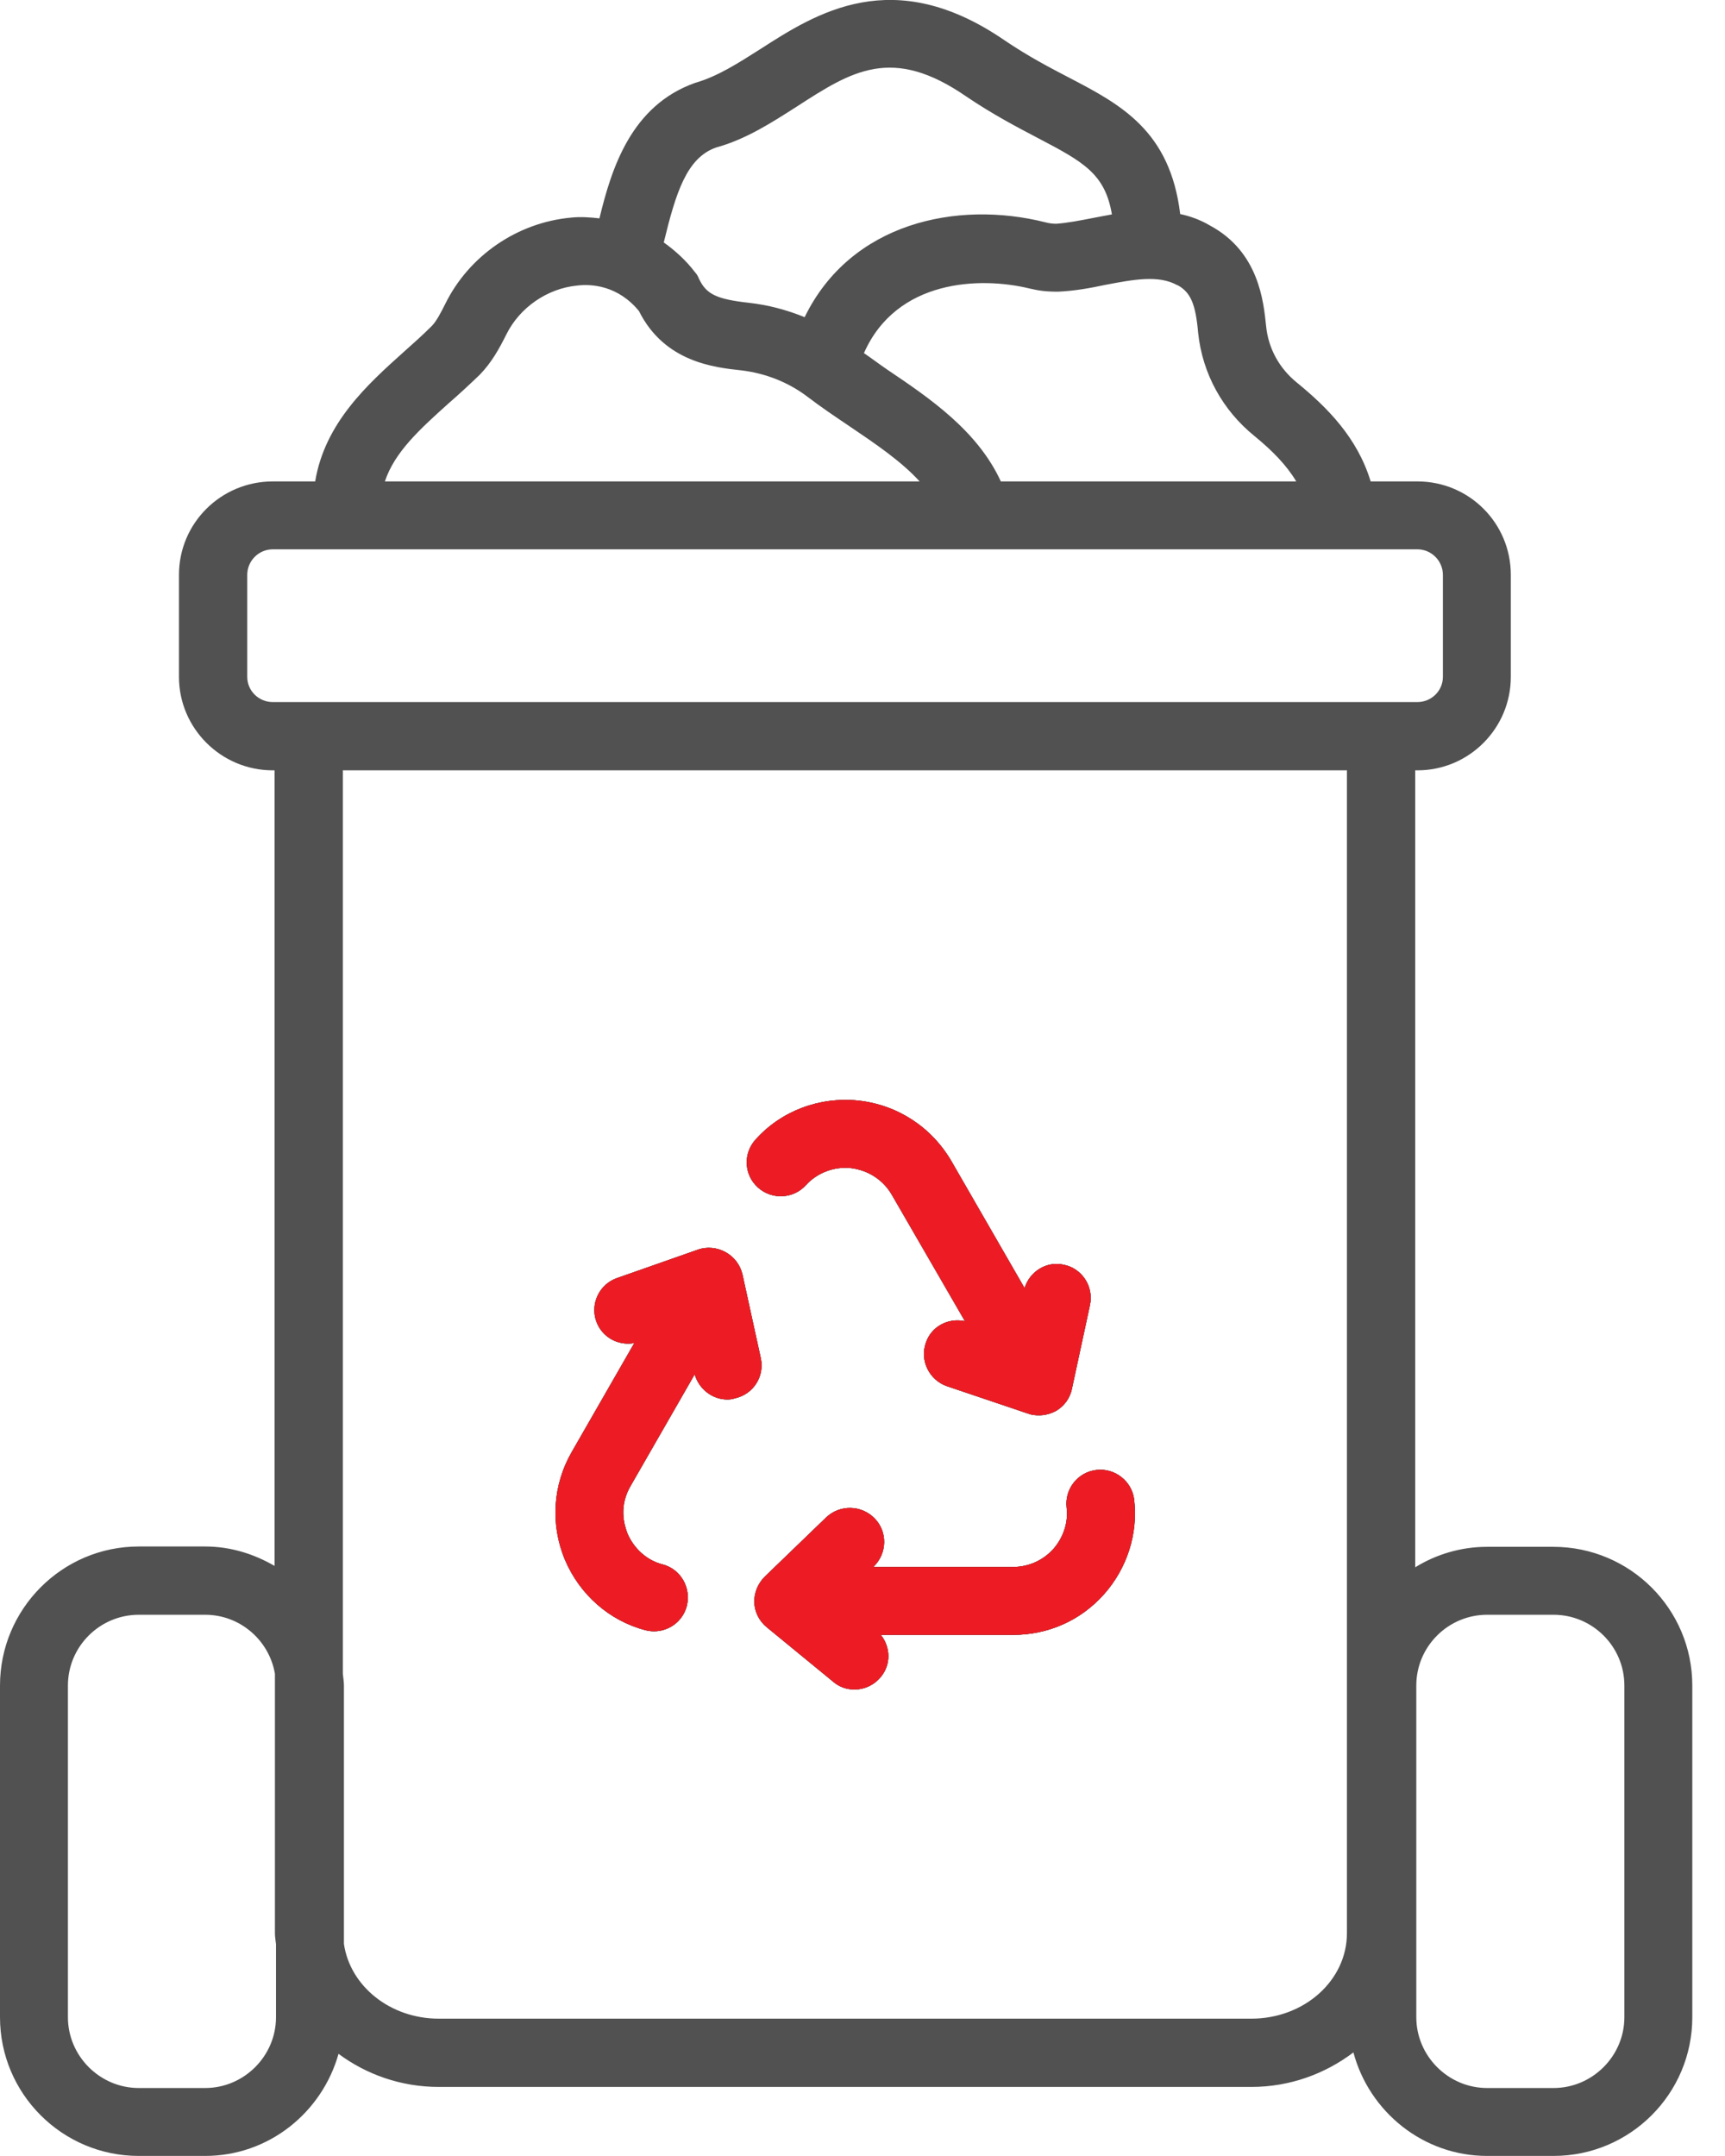 <svg width="48" height="60" viewBox="0 0 48 60" fill="none" xmlns="http://www.w3.org/2000/svg">
<path d="M30.72 44.368C30.07 45.098 29.17 45.498 28.18 45.498H24.51C24.78 45.838 24.8 46.318 24.51 46.668C24.32 46.898 24.05 47.018 23.78 47.018C23.56 47.018 23.35 46.948 23.18 46.798L21.34 45.288C21.13 45.118 21 44.868 20.99 44.598C20.98 44.328 21.09 44.068 21.28 43.878L22.99 42.228C23.37 41.868 23.97 41.878 24.34 42.258C24.7 42.628 24.69 43.228 24.31 43.598L24.3 43.608H28.18C28.62 43.608 29.02 43.428 29.31 43.108C29.59 42.788 29.73 42.368 29.68 41.958C29.62 41.438 29.99 40.968 30.51 40.908C31.02 40.848 31.5 41.218 31.56 41.738C31.67 42.688 31.36 43.648 30.72 44.368Z" fill="black"/>
<path d="M20.44 38.917C20.38 38.937 20.31 38.947 20.24 38.947C19.82 38.947 19.45 38.657 19.33 38.247L17.55 41.347C17.22 41.907 17.36 42.417 17.46 42.677C17.64 43.097 18 43.427 18.44 43.537C18.94 43.667 19.24 44.187 19.11 44.697C19 45.117 18.62 45.397 18.2 45.397C18.12 45.397 18.04 45.387 17.96 45.367C16.96 45.107 16.13 44.377 15.72 43.407C15.31 42.427 15.38 41.327 15.91 40.407L17.65 37.377C17.2 37.457 16.75 37.217 16.59 36.767C16.42 36.277 16.68 35.737 17.17 35.567L19.42 34.777C19.67 34.687 19.96 34.717 20.19 34.847C20.43 34.977 20.6 35.207 20.66 35.467L21.17 37.797C21.28 38.307 20.96 38.807 20.44 38.917Z" fill="black"/>
<path d="M30.33 36.317L29.83 38.637C29.78 38.907 29.61 39.137 29.38 39.267C29.23 39.347 29.07 39.387 28.91 39.387C28.81 39.387 28.7 39.377 28.6 39.337L26.35 38.577C25.86 38.407 25.59 37.867 25.76 37.377C25.91 36.917 26.38 36.667 26.85 36.767L24.82 33.257C24.58 32.837 24.16 32.567 23.68 32.507C23.21 32.457 22.74 32.637 22.43 32.977C22.08 33.367 21.48 33.397 21.09 33.047C20.7 32.697 20.67 32.097 21.03 31.707C21.74 30.917 22.8 30.517 23.88 30.627C24.97 30.747 25.91 31.357 26.47 32.307L28.51 35.847C28.65 35.387 29.12 35.087 29.6 35.197C30.11 35.297 30.44 35.807 30.33 36.317Z" fill="black"/>
<path d="M21.17 37.797L20.66 35.468C20.6 35.208 20.43 34.977 20.19 34.847C19.96 34.718 19.67 34.688 19.42 34.778L17.17 35.568C16.68 35.737 16.42 36.278 16.59 36.767C16.75 37.218 17.2 37.458 17.65 37.377L15.91 40.407C15.38 41.328 15.31 42.428 15.72 43.407C16.13 44.377 16.96 45.108 17.96 45.367C18.04 45.388 18.12 45.398 18.2 45.398C18.62 45.398 19 45.117 19.11 44.697C19.24 44.188 18.94 43.667 18.44 43.538C18 43.428 17.64 43.097 17.46 42.678C17.36 42.417 17.22 41.907 17.55 41.347L19.33 38.248C19.45 38.657 19.82 38.947 20.24 38.947C20.31 38.947 20.38 38.938 20.44 38.917C20.96 38.807 21.28 38.307 21.17 37.797ZM29.6 35.197C29.12 35.087 28.65 35.388 28.51 35.847L26.47 32.307C25.91 31.358 24.97 30.747 23.88 30.628C22.8 30.517 21.74 30.918 21.03 31.707C20.67 32.097 20.7 32.697 21.09 33.047C21.48 33.398 22.08 33.367 22.43 32.977C22.74 32.638 23.21 32.458 23.68 32.508C24.16 32.568 24.58 32.837 24.82 33.258L26.85 36.767C26.38 36.667 25.91 36.917 25.76 37.377C25.59 37.867 25.86 38.407 26.35 38.578L28.6 39.337C28.7 39.377 28.81 39.388 28.91 39.388C29.07 39.388 29.23 39.347 29.38 39.267C29.61 39.138 29.78 38.907 29.83 38.638L30.33 36.318C30.44 35.807 30.11 35.297 29.6 35.197ZM31.56 41.737C31.5 41.218 31.02 40.847 30.51 40.907C29.99 40.968 29.62 41.438 29.68 41.958C29.73 42.367 29.59 42.788 29.31 43.108C29.02 43.428 28.62 43.608 28.18 43.608H24.3L24.31 43.597C24.69 43.227 24.7 42.627 24.34 42.258C23.97 41.877 23.37 41.867 22.99 42.227L21.28 43.877C21.09 44.068 20.98 44.328 20.99 44.597C21 44.867 21.13 45.117 21.34 45.288L23.18 46.797C23.35 46.947 23.56 47.017 23.78 47.017C24.05 47.017 24.32 46.898 24.51 46.667C24.8 46.318 24.78 45.837 24.51 45.498H28.18C29.17 45.498 30.07 45.097 30.72 44.367C31.36 43.648 31.67 42.688 31.56 41.737ZM31.56 41.737C31.5 41.218 31.02 40.847 30.51 40.907C29.99 40.968 29.62 41.438 29.68 41.958C29.73 42.367 29.59 42.788 29.31 43.108C29.02 43.428 28.62 43.608 28.18 43.608H24.3L24.31 43.597C24.69 43.227 24.7 42.627 24.34 42.258C23.97 41.877 23.37 41.867 22.99 42.227L21.28 43.877C21.09 44.068 20.98 44.328 20.99 44.597C21 44.867 21.13 45.117 21.34 45.288L23.18 46.797C23.35 46.947 23.56 47.017 23.78 47.017C24.05 47.017 24.32 46.898 24.51 46.667C24.8 46.318 24.78 45.837 24.51 45.498H28.18C29.17 45.498 30.07 45.097 30.72 44.367C31.36 43.648 31.67 42.688 31.56 41.737ZM29.6 35.197C29.12 35.087 28.65 35.388 28.51 35.847L26.47 32.307C25.91 31.358 24.97 30.747 23.88 30.628C22.8 30.517 21.74 30.918 21.03 31.707C20.67 32.097 20.7 32.697 21.09 33.047C21.48 33.398 22.08 33.367 22.43 32.977C22.74 32.638 23.21 32.458 23.68 32.508C24.16 32.568 24.58 32.837 24.82 33.258L26.85 36.767C26.38 36.667 25.91 36.917 25.76 37.377C25.59 37.867 25.86 38.407 26.35 38.578L28.6 39.337C28.7 39.377 28.81 39.388 28.91 39.388C29.07 39.388 29.23 39.347 29.38 39.267C29.61 39.138 29.78 38.907 29.83 38.638L30.33 36.318C30.44 35.807 30.11 35.297 29.6 35.197ZM21.17 37.797L20.66 35.468C20.6 35.208 20.43 34.977 20.19 34.847C19.96 34.718 19.67 34.688 19.42 34.778L17.17 35.568C16.68 35.737 16.42 36.278 16.59 36.767C16.75 37.218 17.2 37.458 17.65 37.377L15.91 40.407C15.38 41.328 15.31 42.428 15.72 43.407C16.13 44.377 16.96 45.108 17.96 45.367C18.04 45.388 18.12 45.398 18.2 45.398C18.62 45.398 19 45.117 19.11 44.697C19.24 44.188 18.94 43.667 18.44 43.538C18 43.428 17.64 43.097 17.46 42.678C17.36 42.417 17.22 41.907 17.55 41.347L19.33 38.248C19.45 38.657 19.82 38.947 20.24 38.947C20.31 38.947 20.38 38.938 20.44 38.917C20.96 38.807 21.28 38.307 21.17 37.797ZM21.17 37.797L20.66 35.468C20.6 35.208 20.43 34.977 20.19 34.847C19.96 34.718 19.67 34.688 19.42 34.778L17.17 35.568C16.68 35.737 16.42 36.278 16.59 36.767C16.75 37.218 17.2 37.458 17.65 37.377L15.91 40.407C15.38 41.328 15.31 42.428 15.72 43.407C16.13 44.377 16.96 45.108 17.96 45.367C18.04 45.388 18.12 45.398 18.2 45.398C18.62 45.398 19 45.117 19.11 44.697C19.24 44.188 18.94 43.667 18.44 43.538C18 43.428 17.64 43.097 17.46 42.678C17.36 42.417 17.22 41.907 17.55 41.347L19.33 38.248C19.45 38.657 19.82 38.947 20.24 38.947C20.31 38.947 20.38 38.938 20.44 38.917C20.96 38.807 21.28 38.307 21.17 37.797ZM29.6 35.197C29.12 35.087 28.65 35.388 28.51 35.847L26.47 32.307C25.91 31.358 24.97 30.747 23.88 30.628C22.8 30.517 21.74 30.918 21.03 31.707C20.67 32.097 20.7 32.697 21.09 33.047C21.48 33.398 22.08 33.367 22.43 32.977C22.74 32.638 23.21 32.458 23.68 32.508C24.16 32.568 24.58 32.837 24.82 33.258L26.85 36.767C26.38 36.667 25.91 36.917 25.76 37.377C25.59 37.867 25.86 38.407 26.35 38.578L28.6 39.337C28.7 39.377 28.81 39.388 28.91 39.388C29.07 39.388 29.23 39.347 29.38 39.267C29.61 39.138 29.78 38.907 29.83 38.638L30.33 36.318C30.44 35.807 30.11 35.297 29.6 35.197ZM31.56 41.737C31.5 41.218 31.02 40.847 30.51 40.907C29.99 40.968 29.62 41.438 29.68 41.958C29.73 42.367 29.59 42.788 29.31 43.108C29.02 43.428 28.62 43.608 28.18 43.608H24.3L24.31 43.597C24.69 43.227 24.7 42.627 24.34 42.258C23.97 41.877 23.37 41.867 22.99 42.227L21.28 43.877C21.09 44.068 20.98 44.328 20.99 44.597C21 44.867 21.13 45.117 21.34 45.288L23.18 46.797C23.35 46.947 23.56 47.017 23.78 47.017C24.05 47.017 24.32 46.898 24.51 46.667C24.8 46.318 24.78 45.837 24.51 45.498H28.18C29.17 45.498 30.07 45.097 30.72 44.367C31.36 43.648 31.67 42.688 31.56 41.737ZM31.56 41.737C31.5 41.218 31.02 40.847 30.51 40.907C29.99 40.968 29.62 41.438 29.68 41.958C29.73 42.367 29.59 42.788 29.31 43.108C29.02 43.428 28.62 43.608 28.18 43.608H24.3L24.31 43.597C24.69 43.227 24.7 42.627 24.34 42.258C23.97 41.877 23.37 41.867 22.99 42.227L21.28 43.877C21.09 44.068 20.98 44.328 20.99 44.597C21 44.867 21.13 45.117 21.34 45.288L23.18 46.797C23.35 46.947 23.56 47.017 23.78 47.017C24.05 47.017 24.32 46.898 24.51 46.667C24.8 46.318 24.78 45.837 24.51 45.498H28.18C29.17 45.498 30.07 45.097 30.72 44.367C31.36 43.648 31.67 42.688 31.56 41.737ZM29.6 35.197C29.12 35.087 28.65 35.388 28.51 35.847L26.47 32.307C25.91 31.358 24.97 30.747 23.88 30.628C22.8 30.517 21.74 30.918 21.03 31.707C20.67 32.097 20.7 32.697 21.09 33.047C21.48 33.398 22.08 33.367 22.43 32.977C22.74 32.638 23.21 32.458 23.68 32.508C24.16 32.568 24.58 32.837 24.82 33.258L26.85 36.767C26.38 36.667 25.91 36.917 25.76 37.377C25.59 37.867 25.86 38.407 26.35 38.578L28.6 39.337C28.7 39.377 28.81 39.388 28.91 39.388C29.07 39.388 29.23 39.347 29.38 39.267C29.61 39.138 29.78 38.907 29.83 38.638L30.33 36.318C30.44 35.807 30.11 35.297 29.6 35.197ZM21.17 37.797L20.66 35.468C20.6 35.208 20.43 34.977 20.19 34.847C19.96 34.718 19.67 34.688 19.42 34.778L17.17 35.568C16.68 35.737 16.42 36.278 16.59 36.767C16.75 37.218 17.2 37.458 17.65 37.377L15.91 40.407C15.38 41.328 15.31 42.428 15.72 43.407C16.13 44.377 16.96 45.108 17.96 45.367C18.04 45.388 18.12 45.398 18.2 45.398C18.62 45.398 19 45.117 19.11 44.697C19.24 44.188 18.94 43.667 18.44 43.538C18 43.428 17.64 43.097 17.46 42.678C17.36 42.417 17.22 41.907 17.55 41.347L19.33 38.248C19.45 38.657 19.82 38.947 20.24 38.947C20.31 38.947 20.38 38.938 20.44 38.917C20.96 38.807 21.28 38.307 21.17 37.797ZM21.17 37.797L20.66 35.468C20.6 35.208 20.43 34.977 20.19 34.847C19.96 34.718 19.67 34.688 19.42 34.778L17.17 35.568C16.68 35.737 16.42 36.278 16.59 36.767C16.75 37.218 17.2 37.458 17.65 37.377L15.91 40.407C15.38 41.328 15.31 42.428 15.72 43.407C16.13 44.377 16.96 45.108 17.96 45.367C18.04 45.388 18.12 45.398 18.2 45.398C18.62 45.398 19 45.117 19.11 44.697C19.24 44.188 18.94 43.667 18.44 43.538C18 43.428 17.64 43.097 17.46 42.678C17.36 42.417 17.22 41.907 17.55 41.347L19.33 38.248C19.45 38.657 19.82 38.947 20.24 38.947C20.31 38.947 20.38 38.938 20.44 38.917C20.96 38.807 21.28 38.307 21.17 37.797ZM29.6 35.197C29.12 35.087 28.65 35.388 28.51 35.847L26.47 32.307C25.91 31.358 24.97 30.747 23.88 30.628C22.8 30.517 21.74 30.918 21.03 31.707C20.67 32.097 20.7 32.697 21.09 33.047C21.48 33.398 22.08 33.367 22.43 32.977C22.74 32.638 23.21 32.458 23.68 32.508C24.16 32.568 24.58 32.837 24.82 33.258L26.85 36.767C26.38 36.667 25.91 36.917 25.76 37.377C25.59 37.867 25.86 38.407 26.35 38.578L28.6 39.337C28.7 39.377 28.81 39.388 28.91 39.388C29.07 39.388 29.23 39.347 29.38 39.267C29.61 39.138 29.78 38.907 29.83 38.638L30.33 36.318C30.44 35.807 30.11 35.297 29.6 35.197ZM31.56 41.737C31.5 41.218 31.02 40.847 30.51 40.907C29.99 40.968 29.62 41.438 29.68 41.958C29.73 42.367 29.59 42.788 29.31 43.108C29.02 43.428 28.62 43.608 28.18 43.608H24.3L24.31 43.597C24.69 43.227 24.7 42.627 24.34 42.258C23.97 41.877 23.37 41.867 22.99 42.227L21.28 43.877C21.09 44.068 20.98 44.328 20.99 44.597C21 44.867 21.13 45.117 21.34 45.288L23.18 46.797C23.35 46.947 23.56 47.017 23.78 47.017C24.05 47.017 24.32 46.898 24.51 46.667C24.8 46.318 24.78 45.837 24.51 45.498H28.18C29.17 45.498 30.07 45.097 30.72 44.367C31.36 43.648 31.67 42.688 31.56 41.737ZM31.56 41.737C31.5 41.218 31.02 40.847 30.51 40.907C29.99 40.968 29.62 41.438 29.68 41.958C29.73 42.367 29.59 42.788 29.31 43.108C29.02 43.428 28.62 43.608 28.18 43.608H24.3L24.31 43.597C24.69 43.227 24.7 42.627 24.34 42.258C23.97 41.877 23.37 41.867 22.99 42.227L21.28 43.877C21.09 44.068 20.98 44.328 20.99 44.597C21 44.867 21.13 45.117 21.34 45.288L23.18 46.797C23.35 46.947 23.56 47.017 23.78 47.017C24.05 47.017 24.32 46.898 24.51 46.667C24.8 46.318 24.78 45.837 24.51 45.498H28.18C29.17 45.498 30.07 45.097 30.72 44.367C31.36 43.648 31.67 42.688 31.56 41.737ZM22.43 32.977C22.74 32.638 23.21 32.458 23.68 32.508C24.16 32.568 24.58 32.837 24.82 33.258L26.85 36.767C26.38 36.667 25.91 36.917 25.76 37.377C25.59 37.867 25.86 38.407 26.35 38.578L28.6 39.337C28.7 39.377 28.81 39.388 28.91 39.388C29.07 39.388 29.23 39.347 29.38 39.267C29.61 39.138 29.78 38.907 29.83 38.638L30.33 36.318C30.44 35.807 30.11 35.297 29.6 35.197C29.12 35.087 28.65 35.388 28.51 35.847L26.47 32.307C25.91 31.358 24.97 30.747 23.88 30.628C22.8 30.517 21.74 30.918 21.03 31.707C20.67 32.097 20.7 32.697 21.09 33.047C21.48 33.398 22.08 33.367 22.43 32.977ZM21.17 37.797L20.66 35.468C20.6 35.208 20.43 34.977 20.19 34.847C19.96 34.718 19.67 34.688 19.42 34.778L17.17 35.568C16.68 35.737 16.42 36.278 16.59 36.767C16.75 37.218 17.2 37.458 17.65 37.377L15.91 40.407C15.38 41.328 15.31 42.428 15.72 43.407C16.13 44.377 16.96 45.108 17.96 45.367C18.04 45.388 18.12 45.398 18.2 45.398C18.62 45.398 19 45.117 19.11 44.697C19.24 44.188 18.94 43.667 18.44 43.538C18 43.428 17.64 43.097 17.46 42.678C17.36 42.417 17.22 41.907 17.55 41.347L19.33 38.248C19.45 38.657 19.82 38.947 20.24 38.947C20.31 38.947 20.38 38.938 20.44 38.917C20.96 38.807 21.28 38.307 21.17 37.797ZM43.22 43.047H41.38C40.65 43.047 39.96 43.258 39.38 43.617V21.438H39.44C40.88 21.438 42.04 20.267 42.04 18.837V15.998C42.04 14.557 40.88 13.398 39.44 13.398H38.14C37.77 12.178 36.93 11.338 36.1 10.658C35.6 10.258 35.29 9.697 35.23 9.067C35.16 8.397 35.03 7.007 33.67 6.277C33.4 6.117 33.12 6.017 32.84 5.957C32.56 3.647 31.2 2.917 29.76 2.167C29.22 1.887 28.61 1.567 27.96 1.127C24.85 -1.013 22.71 0.367 21.14 1.377C20.54 1.757 19.97 2.127 19.34 2.307C17.57 2.937 17.02 4.667 16.68 6.077C16.42 6.047 16.15 6.027 15.88 6.057C14.39 6.197 13.05 7.117 12.39 8.457C12.26 8.717 12.14 8.947 12.01 9.077C11.76 9.327 11.49 9.567 11.22 9.807C10.23 10.697 9.04 11.768 8.77 13.398H7.59C6.15 13.398 4.98 14.557 4.98 15.998V18.837C4.98 20.267 6.15 21.438 7.59 21.438H7.64V43.578C7.07 43.248 6.42 43.038 5.71 43.038H3.86C1.73 43.038 0 44.778 0 46.907V56.138C0 58.267 1.73 59.998 3.86 59.998H5.71C7.48 59.998 8.96 58.788 9.42 57.157C10.19 57.727 11.15 58.078 12.21 58.078H34.82C35.9 58.078 36.88 57.708 37.66 57.117C38.1 58.767 39.6 59.998 41.38 59.998H43.23C45.36 59.998 47.09 58.267 47.09 56.138V46.907C47.09 44.778 45.36 43.047 43.22 43.047ZM32.76 7.937H32.77C33.13 8.137 33.27 8.457 33.34 9.267C33.46 10.398 34.02 11.418 34.91 12.137C35.41 12.547 35.8 12.947 36.07 13.398H27.85C27.2 11.988 25.88 11.088 24.69 10.287C24.47 10.137 24.26 9.977 24.04 9.827C24.95 7.767 27.28 7.697 28.64 8.027C28.9 8.087 29.08 8.117 29.44 8.117C29.9 8.097 30.34 8.017 30.76 7.927C31.55 7.777 32.24 7.647 32.76 7.937ZM19.92 4.107C20.76 3.877 21.48 3.407 22.17 2.967C23.7 1.977 24.82 1.257 26.89 2.687C27.63 3.187 28.3 3.537 28.89 3.847C30.15 4.507 30.75 4.837 30.94 5.967C30.76 5.997 30.58 6.037 30.41 6.067C30.05 6.137 29.69 6.207 29.39 6.227C29.3 6.227 29.2 6.217 29.09 6.187C26.63 5.567 23.67 6.197 22.39 8.827C21.9 8.627 21.38 8.487 20.84 8.427C19.94 8.327 19.65 8.187 19.45 7.757C19.42 7.687 19.39 7.627 19.34 7.577C19.09 7.247 18.79 6.977 18.47 6.747C18.81 5.347 19.11 4.397 19.92 4.107ZM12.48 11.227C12.78 10.967 13.07 10.697 13.35 10.428C13.68 10.088 13.89 9.707 14.09 9.307C14.46 8.557 15.23 8.027 16.06 7.947C16.46 7.897 17.2 7.947 17.78 8.657C18.49 10.078 19.88 10.227 20.63 10.307C21.3 10.387 21.93 10.637 22.45 11.027C22.83 11.318 23.23 11.588 23.63 11.857C24.37 12.357 25.08 12.838 25.59 13.398H10.71C10.98 12.578 11.69 11.938 12.48 11.227ZM7.68 56.138C7.68 57.218 6.79 58.108 5.71 58.108H3.86C2.78 58.108 1.89 57.218 1.89 56.138V46.907C1.89 45.818 2.78 44.938 3.86 44.938H5.71C6.68 44.938 7.49 45.648 7.65 46.578V53.797C7.65 53.907 7.67 54.008 7.68 54.108V56.138ZM37.48 53.797C37.48 55.117 36.29 56.178 34.82 56.178H12.21C10.85 56.178 9.74 55.267 9.57 54.097V46.907C9.57 46.797 9.55 46.688 9.54 46.578V21.438H37.48V53.797ZM7.59 19.538C7.2 19.538 6.88 19.227 6.88 18.837V15.998C6.88 15.607 7.2 15.287 7.59 15.287H39.44C39.83 15.287 40.15 15.607 40.15 15.998V18.837C40.15 19.227 39.83 19.538 39.44 19.538H7.59ZM45.2 56.138C45.2 57.218 44.31 58.108 43.23 58.108H41.38C40.3 58.108 39.41 57.218 39.41 56.138V46.907C39.41 45.818 40.3 44.938 41.38 44.938H43.23C44.31 44.938 45.2 45.818 45.2 46.907V56.138ZM29.68 41.958C29.73 42.367 29.59 42.788 29.31 43.108C29.02 43.428 28.62 43.608 28.18 43.608H24.3L24.31 43.597C24.69 43.227 24.7 42.627 24.34 42.258C23.97 41.877 23.37 41.867 22.99 42.227L21.28 43.877C21.09 44.068 20.98 44.328 20.99 44.597C21 44.867 21.13 45.117 21.34 45.288L23.18 46.797C23.35 46.947 23.56 47.017 23.78 47.017C24.05 47.017 24.32 46.898 24.51 46.667C24.8 46.318 24.78 45.837 24.51 45.498H28.18C29.17 45.498 30.07 45.097 30.72 44.367C31.36 43.648 31.67 42.688 31.56 41.737C31.5 41.218 31.02 40.847 30.51 40.907C29.99 40.968 29.62 41.438 29.68 41.958ZM22.43 32.977C22.74 32.638 23.21 32.458 23.68 32.508C24.16 32.568 24.58 32.837 24.82 33.258L26.85 36.767C26.38 36.667 25.91 36.917 25.76 37.377C25.59 37.867 25.86 38.407 26.35 38.578L28.6 39.337C28.7 39.377 28.81 39.388 28.91 39.388C29.07 39.388 29.23 39.347 29.38 39.267C29.61 39.138 29.78 38.907 29.83 38.638L30.33 36.318C30.44 35.807 30.11 35.297 29.6 35.197C29.12 35.087 28.65 35.388 28.51 35.847L26.47 32.307C25.91 31.358 24.97 30.747 23.88 30.628C22.8 30.517 21.74 30.918 21.03 31.707C20.67 32.097 20.7 32.697 21.09 33.047C21.48 33.398 22.08 33.367 22.43 32.977ZM17.96 45.367C18.04 45.388 18.12 45.398 18.2 45.398C18.62 45.398 19 45.117 19.11 44.697C19.24 44.188 18.94 43.667 18.44 43.538C18 43.428 17.64 43.097 17.46 42.678C17.36 42.417 17.22 41.907 17.55 41.347L19.33 38.248C19.45 38.657 19.82 38.947 20.24 38.947C20.31 38.947 20.38 38.938 20.44 38.917C20.96 38.807 21.28 38.307 21.17 37.797L20.66 35.468C20.6 35.208 20.43 34.977 20.19 34.847C19.96 34.718 19.67 34.688 19.42 34.778L17.17 35.568C16.68 35.737 16.42 36.278 16.59 36.767C16.75 37.218 17.2 37.458 17.65 37.377L15.91 40.407C15.38 41.328 15.31 42.428 15.72 43.407C16.13 44.377 16.96 45.108 17.96 45.367ZM21.17 37.797L20.66 35.468C20.6 35.208 20.43 34.977 20.19 34.847C19.96 34.718 19.67 34.688 19.42 34.778L17.17 35.568C16.68 35.737 16.42 36.278 16.59 36.767C16.75 37.218 17.2 37.458 17.65 37.377L15.91 40.407C15.38 41.328 15.31 42.428 15.72 43.407C16.13 44.377 16.96 45.108 17.96 45.367C18.04 45.388 18.12 45.398 18.2 45.398C18.62 45.398 19 45.117 19.11 44.697C19.24 44.188 18.94 43.667 18.44 43.538C18 43.428 17.64 43.097 17.46 42.678C17.36 42.417 17.22 41.907 17.55 41.347L19.33 38.248C19.45 38.657 19.82 38.947 20.24 38.947C20.31 38.947 20.38 38.938 20.44 38.917C20.96 38.807 21.28 38.307 21.17 37.797ZM29.6 35.197C29.12 35.087 28.65 35.388 28.51 35.847L26.47 32.307C25.91 31.358 24.97 30.747 23.88 30.628C22.8 30.517 21.74 30.918 21.03 31.707C20.67 32.097 20.7 32.697 21.09 33.047C21.48 33.398 22.08 33.367 22.43 32.977C22.74 32.638 23.21 32.458 23.68 32.508C24.16 32.568 24.58 32.837 24.82 33.258L26.85 36.767C26.38 36.667 25.91 36.917 25.76 37.377C25.59 37.867 25.86 38.407 26.35 38.578L28.6 39.337C28.7 39.377 28.81 39.388 28.91 39.388C29.07 39.388 29.23 39.347 29.38 39.267C29.61 39.138 29.78 38.907 29.83 38.638L30.33 36.318C30.44 35.807 30.11 35.297 29.6 35.197ZM31.56 41.737C31.5 41.218 31.02 40.847 30.51 40.907C29.99 40.968 29.62 41.438 29.68 41.958C29.73 42.367 29.59 42.788 29.31 43.108C29.02 43.428 28.62 43.608 28.18 43.608H24.3L24.31 43.597C24.69 43.227 24.7 42.627 24.34 42.258C23.97 41.877 23.37 41.867 22.99 42.227L21.28 43.877C21.09 44.068 20.98 44.328 20.99 44.597C21 44.867 21.13 45.117 21.34 45.288L23.18 46.797C23.35 46.947 23.56 47.017 23.78 47.017C24.05 47.017 24.32 46.898 24.51 46.667C24.8 46.318 24.78 45.837 24.51 45.498H28.18C29.17 45.498 30.07 45.097 30.72 44.367C31.36 43.648 31.67 42.688 31.56 41.737ZM31.56 41.737C31.5 41.218 31.02 40.847 30.51 40.907C29.99 40.968 29.62 41.438 29.68 41.958C29.73 42.367 29.59 42.788 29.31 43.108C29.02 43.428 28.62 43.608 28.18 43.608H24.3L24.31 43.597C24.69 43.227 24.7 42.627 24.34 42.258C23.97 41.877 23.37 41.867 22.99 42.227L21.28 43.877C21.09 44.068 20.98 44.328 20.99 44.597C21 44.867 21.13 45.117 21.34 45.288L23.18 46.797C23.35 46.947 23.56 47.017 23.78 47.017C24.05 47.017 24.32 46.898 24.51 46.667C24.8 46.318 24.78 45.837 24.51 45.498H28.18C29.17 45.498 30.07 45.097 30.72 44.367C31.36 43.648 31.67 42.688 31.56 41.737ZM29.6 35.197C29.12 35.087 28.65 35.388 28.51 35.847L26.47 32.307C25.91 31.358 24.97 30.747 23.88 30.628C22.8 30.517 21.74 30.918 21.03 31.707C20.67 32.097 20.7 32.697 21.09 33.047C21.48 33.398 22.08 33.367 22.43 32.977C22.74 32.638 23.21 32.458 23.68 32.508C24.16 32.568 24.58 32.837 24.82 33.258L26.85 36.767C26.38 36.667 25.91 36.917 25.76 37.377C25.59 37.867 25.86 38.407 26.35 38.578L28.6 39.337C28.7 39.377 28.81 39.388 28.91 39.388C29.07 39.388 29.23 39.347 29.38 39.267C29.61 39.138 29.78 38.907 29.83 38.638L30.33 36.318C30.44 35.807 30.11 35.297 29.6 35.197ZM21.17 37.797L20.66 35.468C20.6 35.208 20.43 34.977 20.19 34.847C19.96 34.718 19.67 34.688 19.42 34.778L17.17 35.568C16.68 35.737 16.42 36.278 16.59 36.767C16.75 37.218 17.2 37.458 17.65 37.377L15.91 40.407C15.38 41.328 15.31 42.428 15.72 43.407C16.13 44.377 16.96 45.108 17.96 45.367C18.04 45.388 18.12 45.398 18.2 45.398C18.62 45.398 19 45.117 19.11 44.697C19.24 44.188 18.94 43.667 18.44 43.538C18 43.428 17.64 43.097 17.46 42.678C17.36 42.417 17.22 41.907 17.55 41.347L19.33 38.248C19.45 38.657 19.82 38.947 20.24 38.947C20.31 38.947 20.38 38.938 20.44 38.917C20.96 38.807 21.28 38.307 21.17 37.797ZM21.17 37.797L20.66 35.468C20.6 35.208 20.43 34.977 20.19 34.847C19.96 34.718 19.67 34.688 19.42 34.778L17.17 35.568C16.68 35.737 16.42 36.278 16.59 36.767C16.75 37.218 17.2 37.458 17.65 37.377L15.91 40.407C15.38 41.328 15.31 42.428 15.72 43.407C16.13 44.377 16.96 45.108 17.96 45.367C18.04 45.388 18.12 45.398 18.2 45.398C18.62 45.398 19 45.117 19.11 44.697C19.24 44.188 18.94 43.667 18.44 43.538C18 43.428 17.64 43.097 17.46 42.678C17.36 42.417 17.22 41.907 17.55 41.347L19.33 38.248C19.45 38.657 19.82 38.947 20.24 38.947C20.31 38.947 20.38 38.938 20.44 38.917C20.96 38.807 21.28 38.307 21.17 37.797ZM29.6 35.197C29.12 35.087 28.65 35.388 28.51 35.847L26.47 32.307C25.91 31.358 24.97 30.747 23.88 30.628C22.8 30.517 21.74 30.918 21.03 31.707C20.67 32.097 20.7 32.697 21.09 33.047C21.48 33.398 22.08 33.367 22.43 32.977C22.74 32.638 23.21 32.458 23.68 32.508C24.16 32.568 24.58 32.837 24.82 33.258L26.85 36.767C26.38 36.667 25.91 36.917 25.76 37.377C25.59 37.867 25.86 38.407 26.35 38.578L28.6 39.337C28.7 39.377 28.81 39.388 28.91 39.388C29.07 39.388 29.23 39.347 29.38 39.267C29.61 39.138 29.78 38.907 29.83 38.638L30.33 36.318C30.44 35.807 30.11 35.297 29.6 35.197ZM31.56 41.737C31.5 41.218 31.02 40.847 30.51 40.907C29.99 40.968 29.62 41.438 29.68 41.958C29.73 42.367 29.59 42.788 29.31 43.108C29.02 43.428 28.62 43.608 28.18 43.608H24.3L24.31 43.597C24.69 43.227 24.7 42.627 24.34 42.258C23.97 41.877 23.37 41.867 22.99 42.227L21.28 43.877C21.09 44.068 20.98 44.328 20.99 44.597C21 44.867 21.13 45.117 21.34 45.288L23.18 46.797C23.35 46.947 23.56 47.017 23.78 47.017C24.05 47.017 24.32 46.898 24.51 46.667C24.8 46.318 24.78 45.837 24.51 45.498H28.18C29.17 45.498 30.07 45.097 30.72 44.367C31.36 43.648 31.67 42.688 31.56 41.737ZM31.56 41.737C31.5 41.218 31.02 40.847 30.51 40.907C29.99 40.968 29.62 41.438 29.68 41.958C29.73 42.367 29.59 42.788 29.31 43.108C29.02 43.428 28.62 43.608 28.18 43.608H24.3L24.31 43.597C24.69 43.227 24.7 42.627 24.34 42.258C23.97 41.877 23.37 41.867 22.99 42.227L21.28 43.877C21.09 44.068 20.98 44.328 20.99 44.597C21 44.867 21.13 45.117 21.34 45.288L23.18 46.797C23.35 46.947 23.56 47.017 23.78 47.017C24.05 47.017 24.32 46.898 24.51 46.667C24.8 46.318 24.78 45.837 24.51 45.498H28.18C29.17 45.498 30.07 45.097 30.72 44.367C31.36 43.648 31.67 42.688 31.56 41.737ZM29.6 35.197C29.12 35.087 28.65 35.388 28.51 35.847L26.47 32.307C25.91 31.358 24.97 30.747 23.88 30.628C22.8 30.517 21.74 30.918 21.03 31.707C20.67 32.097 20.7 32.697 21.09 33.047C21.48 33.398 22.08 33.367 22.43 32.977C22.74 32.638 23.21 32.458 23.68 32.508C24.16 32.568 24.58 32.837 24.82 33.258L26.85 36.767C26.38 36.667 25.91 36.917 25.76 37.377C25.59 37.867 25.86 38.407 26.35 38.578L28.6 39.337C28.7 39.377 28.81 39.388 28.91 39.388C29.07 39.388 29.23 39.347 29.38 39.267C29.61 39.138 29.78 38.907 29.83 38.638L30.33 36.318C30.44 35.807 30.11 35.297 29.6 35.197ZM21.17 37.797L20.66 35.468C20.6 35.208 20.43 34.977 20.19 34.847C19.96 34.718 19.67 34.688 19.42 34.778L17.17 35.568C16.68 35.737 16.42 36.278 16.59 36.767C16.75 37.218 17.2 37.458 17.65 37.377L15.91 40.407C15.38 41.328 15.31 42.428 15.72 43.407C16.13 44.377 16.96 45.108 17.96 45.367C18.04 45.388 18.12 45.398 18.2 45.398C18.62 45.398 19 45.117 19.11 44.697C19.24 44.188 18.94 43.667 18.44 43.538C18 43.428 17.64 43.097 17.46 42.678C17.36 42.417 17.22 41.907 17.55 41.347L19.33 38.248C19.45 38.657 19.82 38.947 20.24 38.947C20.31 38.947 20.38 38.938 20.44 38.917C20.96 38.807 21.28 38.307 21.17 37.797Z" fill="#515151"/>
<path d="M20.44 38.917C20.38 38.937 20.31 38.947 20.24 38.947C19.82 38.947 19.45 38.657 19.33 38.247L17.55 41.347C17.22 41.907 17.36 42.417 17.46 42.677C17.64 43.097 18 43.427 18.44 43.537C18.94 43.667 19.24 44.187 19.11 44.697C19 45.117 18.62 45.397 18.2 45.397C18.12 45.397 18.04 45.387 17.96 45.367C16.96 45.107 16.13 44.377 15.72 43.407C15.31 42.427 15.38 41.327 15.91 40.407L17.65 37.377C17.2 37.457 16.75 37.217 16.59 36.767C16.42 36.277 16.68 35.737 17.17 35.567L19.42 34.777C19.67 34.687 19.96 34.717 20.19 34.847C20.43 34.977 20.6 35.207 20.66 35.467L21.17 37.797C21.28 38.307 20.96 38.807 20.44 38.917Z" fill="#ED1C24"/>
<path d="M21.09 33.047C20.7 32.697 20.67 32.097 21.03 31.707C21.74 30.917 22.8 30.517 23.88 30.627C24.97 30.747 25.91 31.357 26.47 32.307L28.51 35.847C28.65 35.387 29.12 35.087 29.6 35.197C30.11 35.297 30.44 35.807 30.33 36.317L29.83 38.637C29.78 38.907 29.61 39.137 29.38 39.267C29.23 39.347 29.07 39.387 28.91 39.387C28.81 39.387 28.7 39.377 28.6 39.337L26.35 38.577C25.86 38.407 25.59 37.867 25.76 37.377C25.91 36.917 26.38 36.667 26.85 36.767L24.82 33.257C24.58 32.837 24.16 32.567 23.68 32.507C23.21 32.457 22.74 32.637 22.43 32.977C22.08 33.367 21.48 33.397 21.09 33.047Z" fill="#ED1C24"/>
<path d="M30.72 44.368C30.07 45.098 29.17 45.498 28.18 45.498H24.51C24.78 45.838 24.8 46.318 24.51 46.668C24.32 46.898 24.05 47.018 23.78 47.018C23.56 47.018 23.35 46.948 23.18 46.798L21.34 45.288C21.13 45.118 21 44.868 20.99 44.598C20.98 44.328 21.09 44.068 21.28 43.878L22.99 42.228C23.37 41.868 23.97 41.878 24.34 42.258C24.7 42.628 24.69 43.228 24.31 43.598L24.3 43.608H28.18C28.62 43.608 29.02 43.428 29.31 43.108C29.59 42.788 29.73 42.368 29.68 41.958C29.62 41.438 29.99 40.968 30.51 40.908C31.02 40.848 31.5 41.218 31.56 41.738C31.67 42.688 31.36 43.648 30.72 44.368Z" fill="#ED1C24"/>
</svg>
